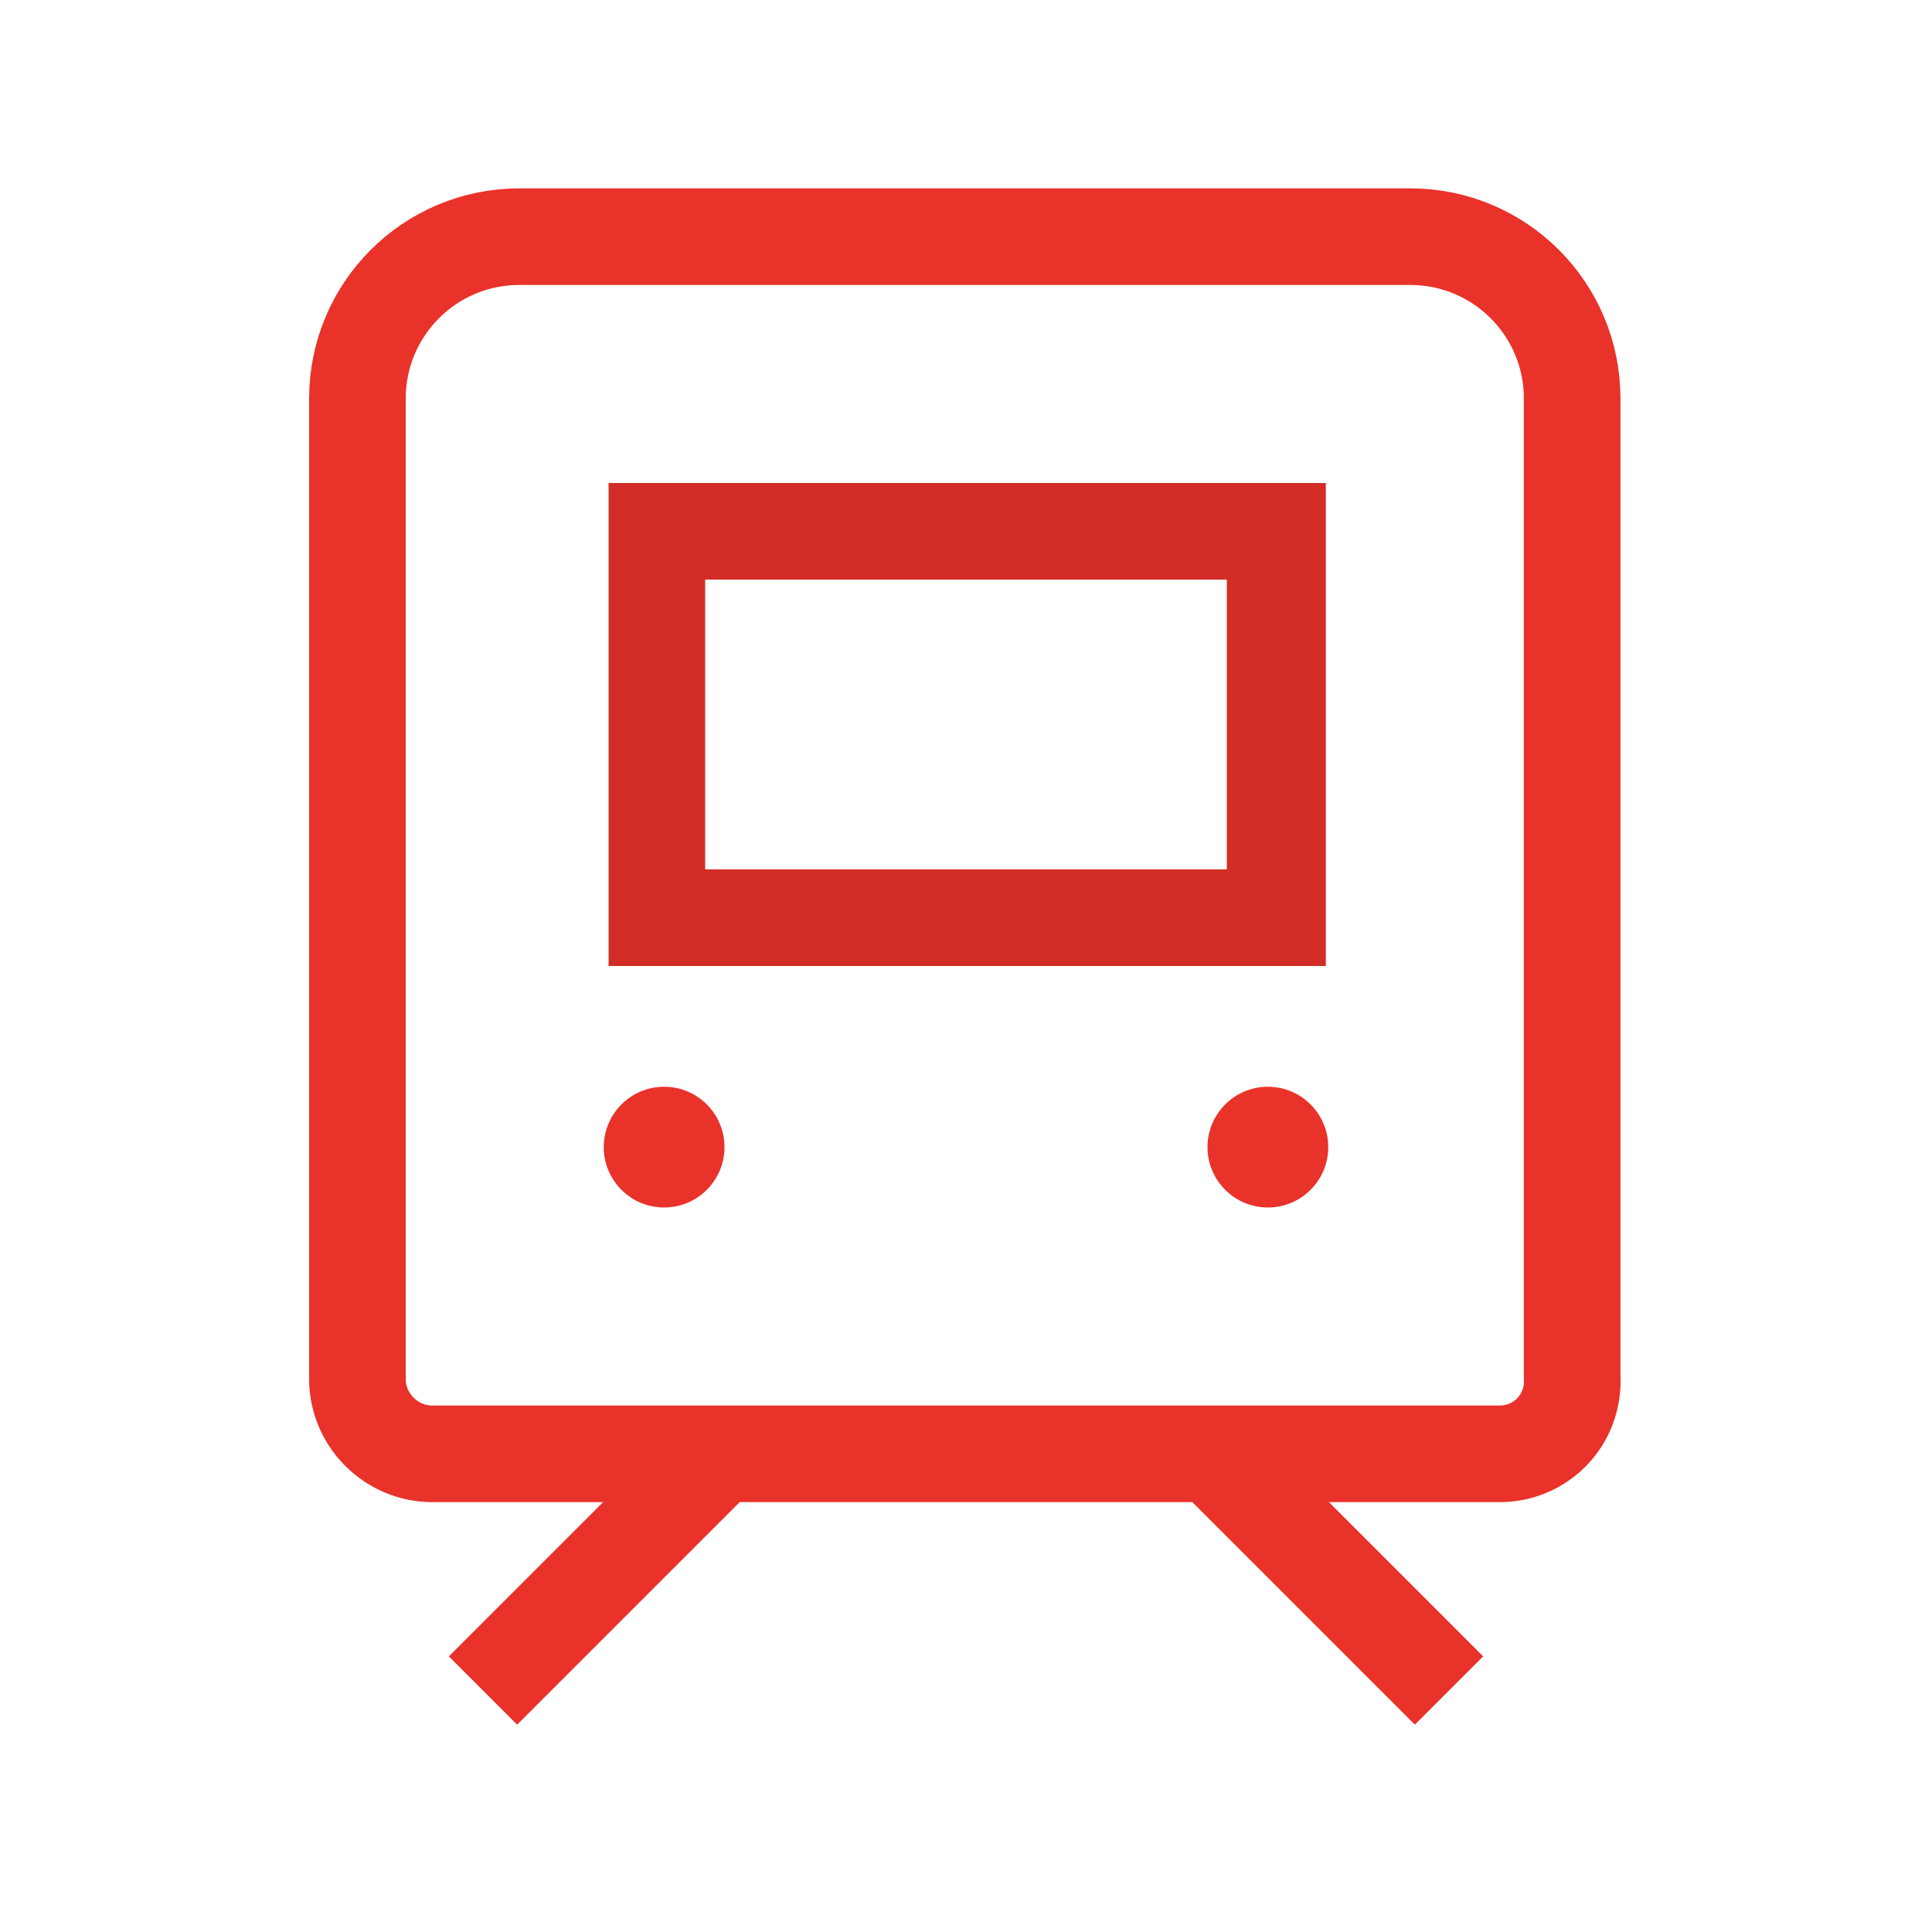 <?xml version="1.0" encoding="utf-8"?>
<!-- Generator: Adobe Illustrator 18.0.0, SVG Export Plug-In . SVG Version: 6.00 Build 0)  -->
<!DOCTYPE svg PUBLIC "-//W3C//DTD SVG 1.1//EN" "http://www.w3.org/Graphics/SVG/1.1/DTD/svg11.dtd">
<svg version="1.1" id="Layer_1" xmlns="http://www.w3.org/2000/svg" xmlns:xlink="http://www.w3.org/1999/xlink" x="0px" y="0px"
	 viewBox="0 0 80 80" enable-background="new 0 0 80 80" xml:space="preserve">
<g>
	<path fill="none" stroke="#E9322A" stroke-width="4" stroke-miterlimit="10" d="M62.1,60.2H17.9c-1.7,0-3.1-1.4-3.1-3.1V16.5
		c0-3.7,3-6.7,6.7-6.7h36.9c3.7,0,6.7,3,6.7,6.7v40.5C65.2,58.8,63.8,60.2,62.1,60.2z"/>
	<g>
		<path fill="#D12D26" d="M50.8,24v12H29.2V24H50.8 M54.8,20H25.2v20h29.7V20L54.8,20z"/>
	</g>
	<line fill="none" stroke="#E9322A" stroke-width="4" stroke-miterlimit="10" x1="20" y1="70" x2="30" y2="60"/>
	<line fill="none" stroke="#E9322A" stroke-width="4" stroke-miterlimit="10" x1="60" y1="70" x2="50" y2="60"/>
	<circle fill="#E9322A" cx="27.5" cy="47.5" r="2.5"/>
	<circle fill="#E9322A" cx="52.5" cy="47.5" r="2.5"/>
</g>
<g>
</g>
</svg>
